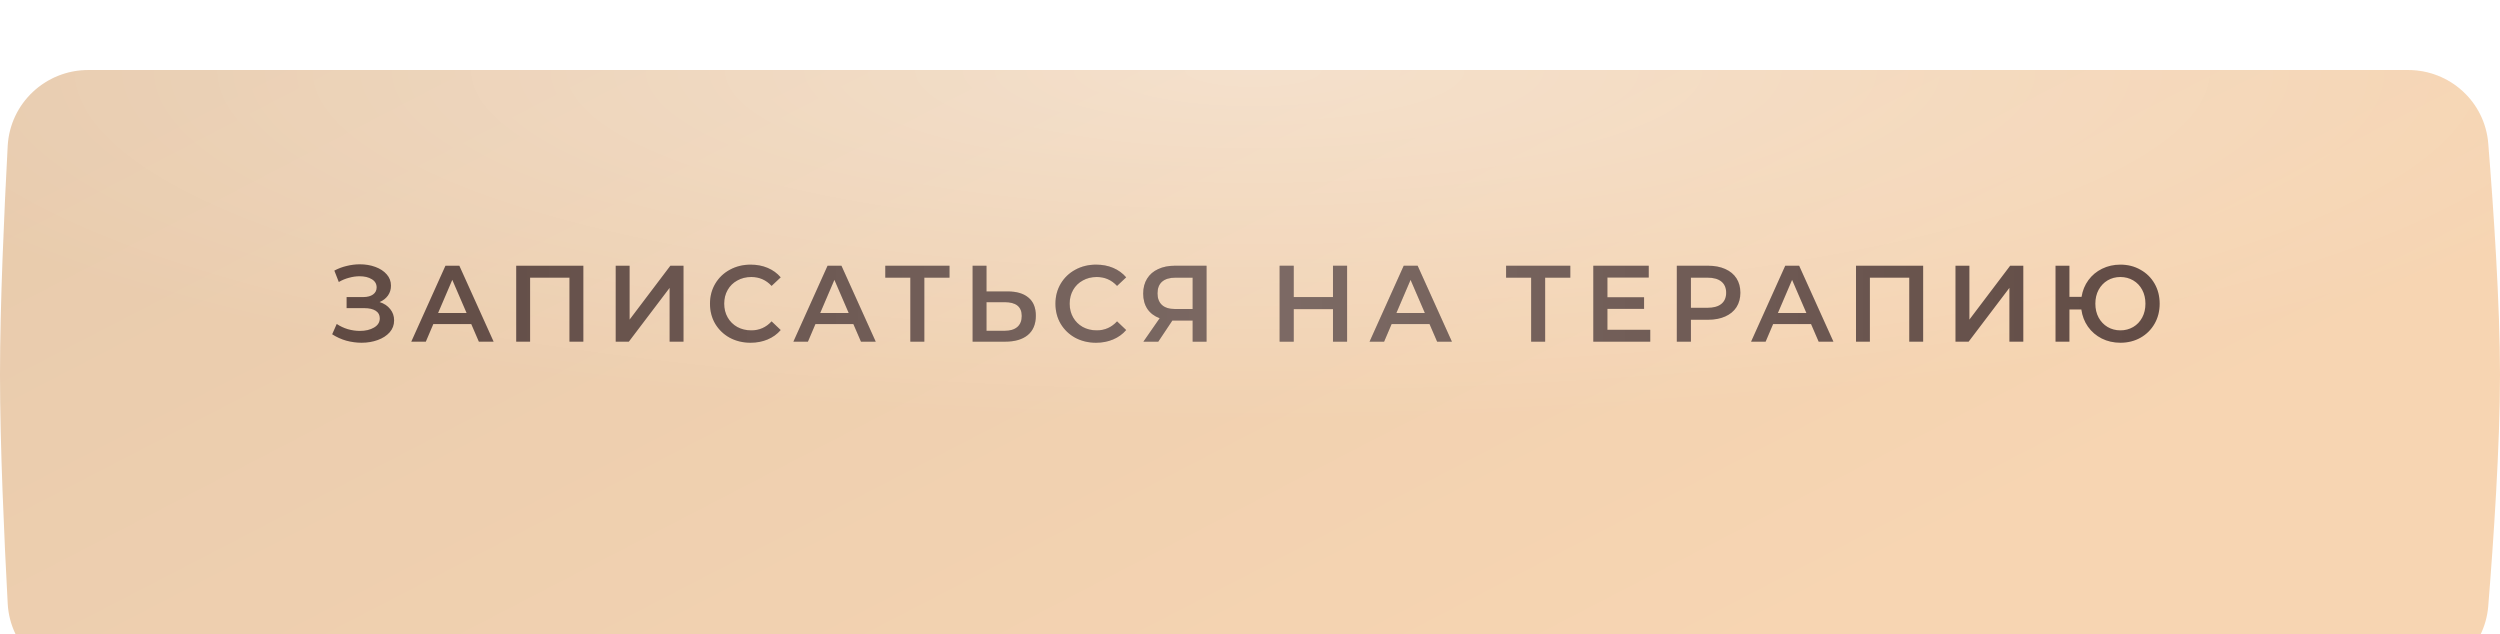 <?xml version="1.0" encoding="UTF-8"?> <svg xmlns="http://www.w3.org/2000/svg" width="461" height="117" viewBox="0 0 461 117" fill="none"> <g filter="url(#filter0_di_222_585)"> <path d="M1.42 14.024C1.842 6.131 8.385 0 16.289 0L444.043 0C451.76 0 458.211 5.85 458.832 13.542C459.798 25.505 461 43.044 461 56.203C461 69.362 459.798 86.901 458.832 98.864C458.211 106.556 451.76 112.406 444.043 112.406H16.289C8.385 112.406 1.842 106.275 1.42 98.382C0.781 86.43 0 69.176 0 56.203C0 43.23 0.781 25.976 1.42 14.024Z" fill="url(#paint0_linear_222_585)"></path> <path d="M1.42 14.024C1.842 6.131 8.385 0 16.289 0L444.043 0C451.76 0 458.211 5.85 458.832 13.542C459.798 25.505 461 43.044 461 56.203C461 69.362 459.798 86.901 458.832 98.864C458.211 106.556 451.76 112.406 444.043 112.406H16.289C8.385 112.406 1.842 106.275 1.42 98.382C0.781 86.43 0 69.176 0 56.203C0 43.23 0.781 25.976 1.42 14.024Z" fill="url(#paint1_radial_222_585)" fill-opacity="0.36"></path> </g> <path d="M69.994 55.7C70.834 55.967 71.487 56.4 71.954 57C72.434 57.587 72.674 58.28 72.674 59.08C72.674 59.92 72.401 60.653 71.854 61.28C71.307 61.893 70.574 62.367 69.654 62.7C68.747 63.033 67.754 63.2 66.674 63.2C65.741 63.2 64.801 63.073 63.854 62.82C62.921 62.553 62.054 62.16 61.254 61.64L62.094 59.74C62.707 60.153 63.387 60.473 64.134 60.7C64.881 60.913 65.621 61.02 66.354 61.02C67.407 61.02 68.281 60.813 68.974 60.4C69.681 59.987 70.034 59.42 70.034 58.7C70.034 58.087 69.781 57.62 69.274 57.3C68.767 56.98 68.067 56.82 67.174 56.82H63.914V54.78H66.974C67.747 54.78 68.354 54.62 68.794 54.3C69.234 53.98 69.454 53.547 69.454 53C69.454 52.347 69.154 51.84 68.554 51.48C67.967 51.12 67.214 50.94 66.294 50.94C65.667 50.94 65.021 51.033 64.354 51.22C63.687 51.393 63.061 51.653 62.474 52L61.654 49.9C62.374 49.513 63.134 49.227 63.934 49.04C64.747 48.84 65.554 48.74 66.354 48.74C67.394 48.74 68.347 48.9 69.214 49.22C70.094 49.54 70.794 50 71.314 50.6C71.834 51.187 72.094 51.88 72.094 52.68C72.094 53.373 71.907 53.98 71.534 54.5C71.161 55.02 70.647 55.42 69.994 55.7ZM86.902 59.76H79.902L78.522 63H75.842L82.142 49H84.702L91.022 63H88.302L86.902 59.76ZM86.042 57.72L83.402 51.6L80.782 57.72H86.042ZM107.569 49V63H105.009V51.2H97.749V63H95.189V49H107.569ZM113.537 49H116.097V58.94L123.617 49H126.037V63H123.477V53.08L115.957 63H113.537V49ZM138.402 63.2C136.989 63.2 135.709 62.893 134.562 62.28C133.429 61.653 132.536 60.793 131.882 59.7C131.242 58.607 130.922 57.373 130.922 56C130.922 54.627 131.249 53.393 131.902 52.3C132.556 51.207 133.449 50.353 134.582 49.74C135.729 49.113 137.009 48.8 138.422 48.8C139.569 48.8 140.616 49 141.562 49.4C142.509 49.8 143.309 50.38 143.962 51.14L142.282 52.72C141.269 51.627 140.022 51.08 138.542 51.08C137.582 51.08 136.722 51.293 135.962 51.72C135.202 52.133 134.609 52.713 134.182 53.46C133.756 54.207 133.542 55.053 133.542 56C133.542 56.947 133.756 57.793 134.182 58.54C134.609 59.287 135.202 59.873 135.962 60.3C136.722 60.713 137.582 60.92 138.542 60.92C140.022 60.92 141.269 60.367 142.282 59.26L143.962 60.86C143.309 61.62 142.502 62.2 141.542 62.6C140.596 63 139.549 63.2 138.402 63.2ZM157.363 59.76H150.363L148.983 63H146.303L152.603 49H155.163L161.483 63H158.763L157.363 59.76ZM156.503 57.72L153.863 51.6L151.243 57.72H156.503ZM175.087 51.2H170.447V63H167.867V51.2H163.247V49H175.087V51.2ZM185.789 53.74C187.469 53.74 188.756 54.12 189.649 54.88C190.556 55.627 191.009 56.74 191.009 58.22C191.009 59.767 190.516 60.953 189.529 61.78C188.543 62.593 187.156 63 185.369 63H179.349V49H181.909V53.74H185.789ZM185.249 61C186.263 61 187.043 60.767 187.589 60.3C188.136 59.833 188.409 59.153 188.409 58.26C188.409 56.567 187.356 55.72 185.249 55.72H181.909V61H185.249ZM202.105 63.2C200.692 63.2 199.412 62.893 198.265 62.28C197.132 61.653 196.239 60.793 195.585 59.7C194.945 58.607 194.625 57.373 194.625 56C194.625 54.627 194.952 53.393 195.605 52.3C196.259 51.207 197.152 50.353 198.285 49.74C199.432 49.113 200.712 48.8 202.125 48.8C203.272 48.8 204.319 49 205.265 49.4C206.212 49.8 207.012 50.38 207.665 51.14L205.985 52.72C204.972 51.627 203.725 51.08 202.245 51.08C201.285 51.08 200.425 51.293 199.665 51.72C198.905 52.133 198.312 52.713 197.885 53.46C197.459 54.207 197.245 55.053 197.245 56C197.245 56.947 197.459 57.793 197.885 58.54C198.312 59.287 198.905 59.873 199.665 60.3C200.425 60.713 201.285 60.92 202.245 60.92C203.725 60.92 204.972 60.367 205.985 59.26L207.665 60.86C207.012 61.62 206.205 62.2 205.245 62.6C204.299 63 203.252 63.2 202.105 63.2ZM222.486 49V63H219.926V59.1H216.466H216.186L213.586 63H210.846L213.846 58.68C212.873 58.32 212.12 57.753 211.586 56.98C211.066 56.193 210.806 55.247 210.806 54.14C210.806 53.073 211.046 52.153 211.526 51.38C212.006 50.607 212.686 50.02 213.566 49.62C214.446 49.207 215.48 49 216.666 49H222.486ZM216.746 51.2C215.68 51.2 214.86 51.447 214.286 51.94C213.726 52.433 213.446 53.153 213.446 54.1C213.446 55.02 213.72 55.733 214.266 56.24C214.813 56.733 215.606 56.98 216.646 56.98H219.926V51.2H216.746ZM248.402 49V63H245.802V57H238.562V63H235.962V49H238.562V54.78H245.802V49H248.402ZM263.609 59.76H256.609L255.229 63H252.549L258.849 49H261.409L267.729 63H265.009L263.609 59.76ZM262.749 57.72L260.109 51.6L257.489 57.72H262.749ZM289.564 51.2H284.924V63H282.344V51.2H277.724V49H289.564V51.2ZM304.306 60.82V63H293.806V49H304.026V51.18H296.406V54.82H303.166V56.96H296.406V60.82H304.306ZM314.964 49C316.178 49 317.231 49.2 318.124 49.6C319.031 50 319.724 50.573 320.204 51.32C320.684 52.067 320.924 52.953 320.924 53.98C320.924 54.993 320.684 55.88 320.204 56.64C319.724 57.387 319.031 57.96 318.124 58.36C317.231 58.76 316.178 58.96 314.964 58.96H311.804V63H309.204V49H314.964ZM314.844 56.76C315.978 56.76 316.838 56.52 317.424 56.04C318.011 55.56 318.304 54.873 318.304 53.98C318.304 53.087 318.011 52.4 317.424 51.92C316.838 51.44 315.978 51.2 314.844 51.2H311.804V56.76H314.844ZM333.961 59.76H326.961L325.581 63H322.901L329.201 49H331.761L338.081 63H335.361L333.961 59.76ZM333.101 57.72L330.461 51.6L327.841 57.72H333.101ZM354.628 49V63H352.068V51.2H344.808V63H342.248V49H354.628ZM360.595 49H363.155V58.94L370.675 49H373.095V63H370.535V53.08L363.015 63H360.595V49ZM391.001 48.8C392.374 48.8 393.607 49.113 394.701 49.74C395.807 50.353 396.674 51.207 397.301 52.3C397.927 53.393 398.241 54.627 398.241 56C398.241 57.373 397.927 58.607 397.301 59.7C396.674 60.793 395.807 61.653 394.701 62.28C393.607 62.893 392.374 63.2 391.001 63.2C389.747 63.2 388.601 62.94 387.561 62.42C386.534 61.9 385.687 61.173 385.021 60.24C384.367 59.307 383.961 58.247 383.801 57.06H381.601V63H379.041V49H381.601V54.74H383.841C384.027 53.58 384.447 52.553 385.101 51.66C385.767 50.753 386.607 50.053 387.621 49.56C388.647 49.053 389.774 48.8 391.001 48.8ZM391.001 60.92C391.867 60.92 392.654 60.713 393.361 60.3C394.067 59.887 394.621 59.307 395.021 58.56C395.421 57.813 395.621 56.96 395.621 56C395.621 55.04 395.421 54.187 395.021 53.44C394.621 52.693 394.067 52.113 393.361 51.7C392.654 51.287 391.867 51.08 391.001 51.08C390.134 51.08 389.347 51.287 388.641 51.7C387.947 52.113 387.394 52.693 386.981 53.44C386.581 54.187 386.381 55.04 386.381 56C386.381 56.96 386.581 57.813 386.981 58.56C387.394 59.307 387.947 59.887 388.641 60.3C389.347 60.713 390.134 60.92 391.001 60.92Z" fill="#59423B"></path> <path d="M69.994 55.7C70.834 55.967 71.487 56.4 71.954 57C72.434 57.587 72.674 58.28 72.674 59.08C72.674 59.92 72.401 60.653 71.854 61.28C71.307 61.893 70.574 62.367 69.654 62.7C68.747 63.033 67.754 63.2 66.674 63.2C65.741 63.2 64.801 63.073 63.854 62.82C62.921 62.553 62.054 62.16 61.254 61.64L62.094 59.74C62.707 60.153 63.387 60.473 64.134 60.7C64.881 60.913 65.621 61.02 66.354 61.02C67.407 61.02 68.281 60.813 68.974 60.4C69.681 59.987 70.034 59.42 70.034 58.7C70.034 58.087 69.781 57.62 69.274 57.3C68.767 56.98 68.067 56.82 67.174 56.82H63.914V54.78H66.974C67.747 54.78 68.354 54.62 68.794 54.3C69.234 53.98 69.454 53.547 69.454 53C69.454 52.347 69.154 51.84 68.554 51.48C67.967 51.12 67.214 50.94 66.294 50.94C65.667 50.94 65.021 51.033 64.354 51.22C63.687 51.393 63.061 51.653 62.474 52L61.654 49.9C62.374 49.513 63.134 49.227 63.934 49.04C64.747 48.84 65.554 48.74 66.354 48.74C67.394 48.74 68.347 48.9 69.214 49.22C70.094 49.54 70.794 50 71.314 50.6C71.834 51.187 72.094 51.88 72.094 52.68C72.094 53.373 71.907 53.98 71.534 54.5C71.161 55.02 70.647 55.42 69.994 55.7ZM86.902 59.76H79.902L78.522 63H75.842L82.142 49H84.702L91.022 63H88.302L86.902 59.76ZM86.042 57.72L83.402 51.6L80.782 57.72H86.042ZM107.569 49V63H105.009V51.2H97.749V63H95.189V49H107.569ZM113.537 49H116.097V58.94L123.617 49H126.037V63H123.477V53.08L115.957 63H113.537V49ZM138.402 63.2C136.989 63.2 135.709 62.893 134.562 62.28C133.429 61.653 132.536 60.793 131.882 59.7C131.242 58.607 130.922 57.373 130.922 56C130.922 54.627 131.249 53.393 131.902 52.3C132.556 51.207 133.449 50.353 134.582 49.74C135.729 49.113 137.009 48.8 138.422 48.8C139.569 48.8 140.616 49 141.562 49.4C142.509 49.8 143.309 50.38 143.962 51.14L142.282 52.72C141.269 51.627 140.022 51.08 138.542 51.08C137.582 51.08 136.722 51.293 135.962 51.72C135.202 52.133 134.609 52.713 134.182 53.46C133.756 54.207 133.542 55.053 133.542 56C133.542 56.947 133.756 57.793 134.182 58.54C134.609 59.287 135.202 59.873 135.962 60.3C136.722 60.713 137.582 60.92 138.542 60.92C140.022 60.92 141.269 60.367 142.282 59.26L143.962 60.86C143.309 61.62 142.502 62.2 141.542 62.6C140.596 63 139.549 63.2 138.402 63.2ZM157.363 59.76H150.363L148.983 63H146.303L152.603 49H155.163L161.483 63H158.763L157.363 59.76ZM156.503 57.72L153.863 51.6L151.243 57.72H156.503ZM175.087 51.2H170.447V63H167.867V51.2H163.247V49H175.087V51.2ZM185.789 53.74C187.469 53.74 188.756 54.12 189.649 54.88C190.556 55.627 191.009 56.74 191.009 58.22C191.009 59.767 190.516 60.953 189.529 61.78C188.543 62.593 187.156 63 185.369 63H179.349V49H181.909V53.74H185.789ZM185.249 61C186.263 61 187.043 60.767 187.589 60.3C188.136 59.833 188.409 59.153 188.409 58.26C188.409 56.567 187.356 55.72 185.249 55.72H181.909V61H185.249ZM202.105 63.2C200.692 63.2 199.412 62.893 198.265 62.28C197.132 61.653 196.239 60.793 195.585 59.7C194.945 58.607 194.625 57.373 194.625 56C194.625 54.627 194.952 53.393 195.605 52.3C196.259 51.207 197.152 50.353 198.285 49.74C199.432 49.113 200.712 48.8 202.125 48.8C203.272 48.8 204.319 49 205.265 49.4C206.212 49.8 207.012 50.38 207.665 51.14L205.985 52.72C204.972 51.627 203.725 51.08 202.245 51.08C201.285 51.08 200.425 51.293 199.665 51.72C198.905 52.133 198.312 52.713 197.885 53.46C197.459 54.207 197.245 55.053 197.245 56C197.245 56.947 197.459 57.793 197.885 58.54C198.312 59.287 198.905 59.873 199.665 60.3C200.425 60.713 201.285 60.92 202.245 60.92C203.725 60.92 204.972 60.367 205.985 59.26L207.665 60.86C207.012 61.62 206.205 62.2 205.245 62.6C204.299 63 203.252 63.2 202.105 63.2ZM222.486 49V63H219.926V59.1H216.466H216.186L213.586 63H210.846L213.846 58.68C212.873 58.32 212.12 57.753 211.586 56.98C211.066 56.193 210.806 55.247 210.806 54.14C210.806 53.073 211.046 52.153 211.526 51.38C212.006 50.607 212.686 50.02 213.566 49.62C214.446 49.207 215.48 49 216.666 49H222.486ZM216.746 51.2C215.68 51.2 214.86 51.447 214.286 51.94C213.726 52.433 213.446 53.153 213.446 54.1C213.446 55.02 213.72 55.733 214.266 56.24C214.813 56.733 215.606 56.98 216.646 56.98H219.926V51.2H216.746ZM248.402 49V63H245.802V57H238.562V63H235.962V49H238.562V54.78H245.802V49H248.402ZM263.609 59.76H256.609L255.229 63H252.549L258.849 49H261.409L267.729 63H265.009L263.609 59.76ZM262.749 57.72L260.109 51.6L257.489 57.72H262.749ZM289.564 51.2H284.924V63H282.344V51.2H277.724V49H289.564V51.2ZM304.306 60.82V63H293.806V49H304.026V51.18H296.406V54.82H303.166V56.96H296.406V60.82H304.306ZM314.964 49C316.178 49 317.231 49.2 318.124 49.6C319.031 50 319.724 50.573 320.204 51.32C320.684 52.067 320.924 52.953 320.924 53.98C320.924 54.993 320.684 55.88 320.204 56.64C319.724 57.387 319.031 57.96 318.124 58.36C317.231 58.76 316.178 58.96 314.964 58.96H311.804V63H309.204V49H314.964ZM314.844 56.76C315.978 56.76 316.838 56.52 317.424 56.04C318.011 55.56 318.304 54.873 318.304 53.98C318.304 53.087 318.011 52.4 317.424 51.92C316.838 51.44 315.978 51.2 314.844 51.2H311.804V56.76H314.844ZM333.961 59.76H326.961L325.581 63H322.901L329.201 49H331.761L338.081 63H335.361L333.961 59.76ZM333.101 57.72L330.461 51.6L327.841 57.72H333.101ZM354.628 49V63H352.068V51.2H344.808V63H342.248V49H354.628ZM360.595 49H363.155V58.94L370.675 49H373.095V63H370.535V53.08L363.015 63H360.595V49ZM391.001 48.8C392.374 48.8 393.607 49.113 394.701 49.74C395.807 50.353 396.674 51.207 397.301 52.3C397.927 53.393 398.241 54.627 398.241 56C398.241 57.373 397.927 58.607 397.301 59.7C396.674 60.793 395.807 61.653 394.701 62.28C393.607 62.893 392.374 63.2 391.001 63.2C389.747 63.2 388.601 62.94 387.561 62.42C386.534 61.9 385.687 61.173 385.021 60.24C384.367 59.307 383.961 58.247 383.801 57.06H381.601V63H379.041V49H381.601V54.74H383.841C384.027 53.58 384.447 52.553 385.101 51.66C385.767 50.753 386.607 50.053 387.621 49.56C388.647 49.053 389.774 48.8 391.001 48.8ZM391.001 60.92C391.867 60.92 392.654 60.713 393.361 60.3C394.067 59.887 394.621 59.307 395.021 58.56C395.421 57.813 395.621 56.96 395.621 56C395.621 55.04 395.421 54.187 395.021 53.44C394.621 52.693 394.067 52.113 393.361 51.7C392.654 51.287 391.867 51.08 391.001 51.08C390.134 51.08 389.347 51.287 388.641 51.7C387.947 52.113 387.394 52.693 386.981 53.44C386.581 54.187 386.381 55.04 386.381 56C386.381 56.96 386.581 57.813 386.981 58.56C387.394 59.307 387.947 59.887 388.641 60.3C389.347 60.713 390.134 60.92 391.001 60.92Z" fill="url(#paint2_linear_222_585)" fill-opacity="0.21"></path> <defs> <filter id="filter0_di_222_585" x="0" y="0" width="461" height="121.013" filterUnits="userSpaceOnUse" color-interpolation-filters="sRGB"> <feFlood flood-opacity="0" result="BackgroundImageFix"></feFlood> <feColorMatrix in="SourceAlpha" type="matrix" values="0 0 0 0 0 0 0 0 0 0 0 0 0 0 0 0 0 0 127 0" result="hardAlpha"></feColorMatrix> <feOffset dy="4.303"></feOffset> <feComposite in2="hardAlpha" operator="out"></feComposite> <feColorMatrix type="matrix" values="0 0 0 0 0.838 0 0 0 0 0.74 0 0 0 0 0.635 0 0 0 1 0"></feColorMatrix> <feBlend mode="normal" in2="BackgroundImageFix" result="effect1_dropShadow_222_585"></feBlend> <feBlend mode="normal" in="SourceGraphic" in2="effect1_dropShadow_222_585" result="shape"></feBlend> <feColorMatrix in="SourceAlpha" type="matrix" values="0 0 0 0 0 0 0 0 0 0 0 0 0 0 0 0 0 0 127 0" result="hardAlpha"></feColorMatrix> <feOffset dy="8.607"></feOffset> <feGaussianBlur stdDeviation="53"></feGaussianBlur> <feComposite in2="hardAlpha" operator="arithmetic" k2="-1" k3="1"></feComposite> <feColorMatrix type="matrix" values="0 0 0 0 1 0 0 0 0 1 0 0 0 0 1 0 0 0 0.68 0"></feColorMatrix> <feBlend mode="normal" in2="shape" result="effect2_innerShadow_222_585"></feBlend> </filter> <linearGradient id="paint0_linear_222_585" x1="231.105" y1="157.028" x2="125.744" y2="-46.155" gradientUnits="userSpaceOnUse"> <stop stop-color="#F7D5B2"></stop> <stop offset="1" stop-color="#E8CBAD"></stop> </linearGradient> <radialGradient id="paint1_radial_222_585" cx="0" cy="0" r="1" gradientUnits="userSpaceOnUse" gradientTransform="translate(231.105) rotate(90) scale(65.07 266.865)"> <stop stop-color="white"></stop> <stop offset="1" stop-color="white" stop-opacity="0"></stop> </radialGradient> <linearGradient id="paint2_linear_222_585" x1="17.812" y1="53.187" x2="453.502" y2="53.187" gradientUnits="userSpaceOnUse"> <stop stop-color="white" stop-opacity="0"></stop> <stop offset="0.5" stop-color="white"></stop> <stop offset="0.99" stop-color="white" stop-opacity="0"></stop> </linearGradient> </defs> </svg> 